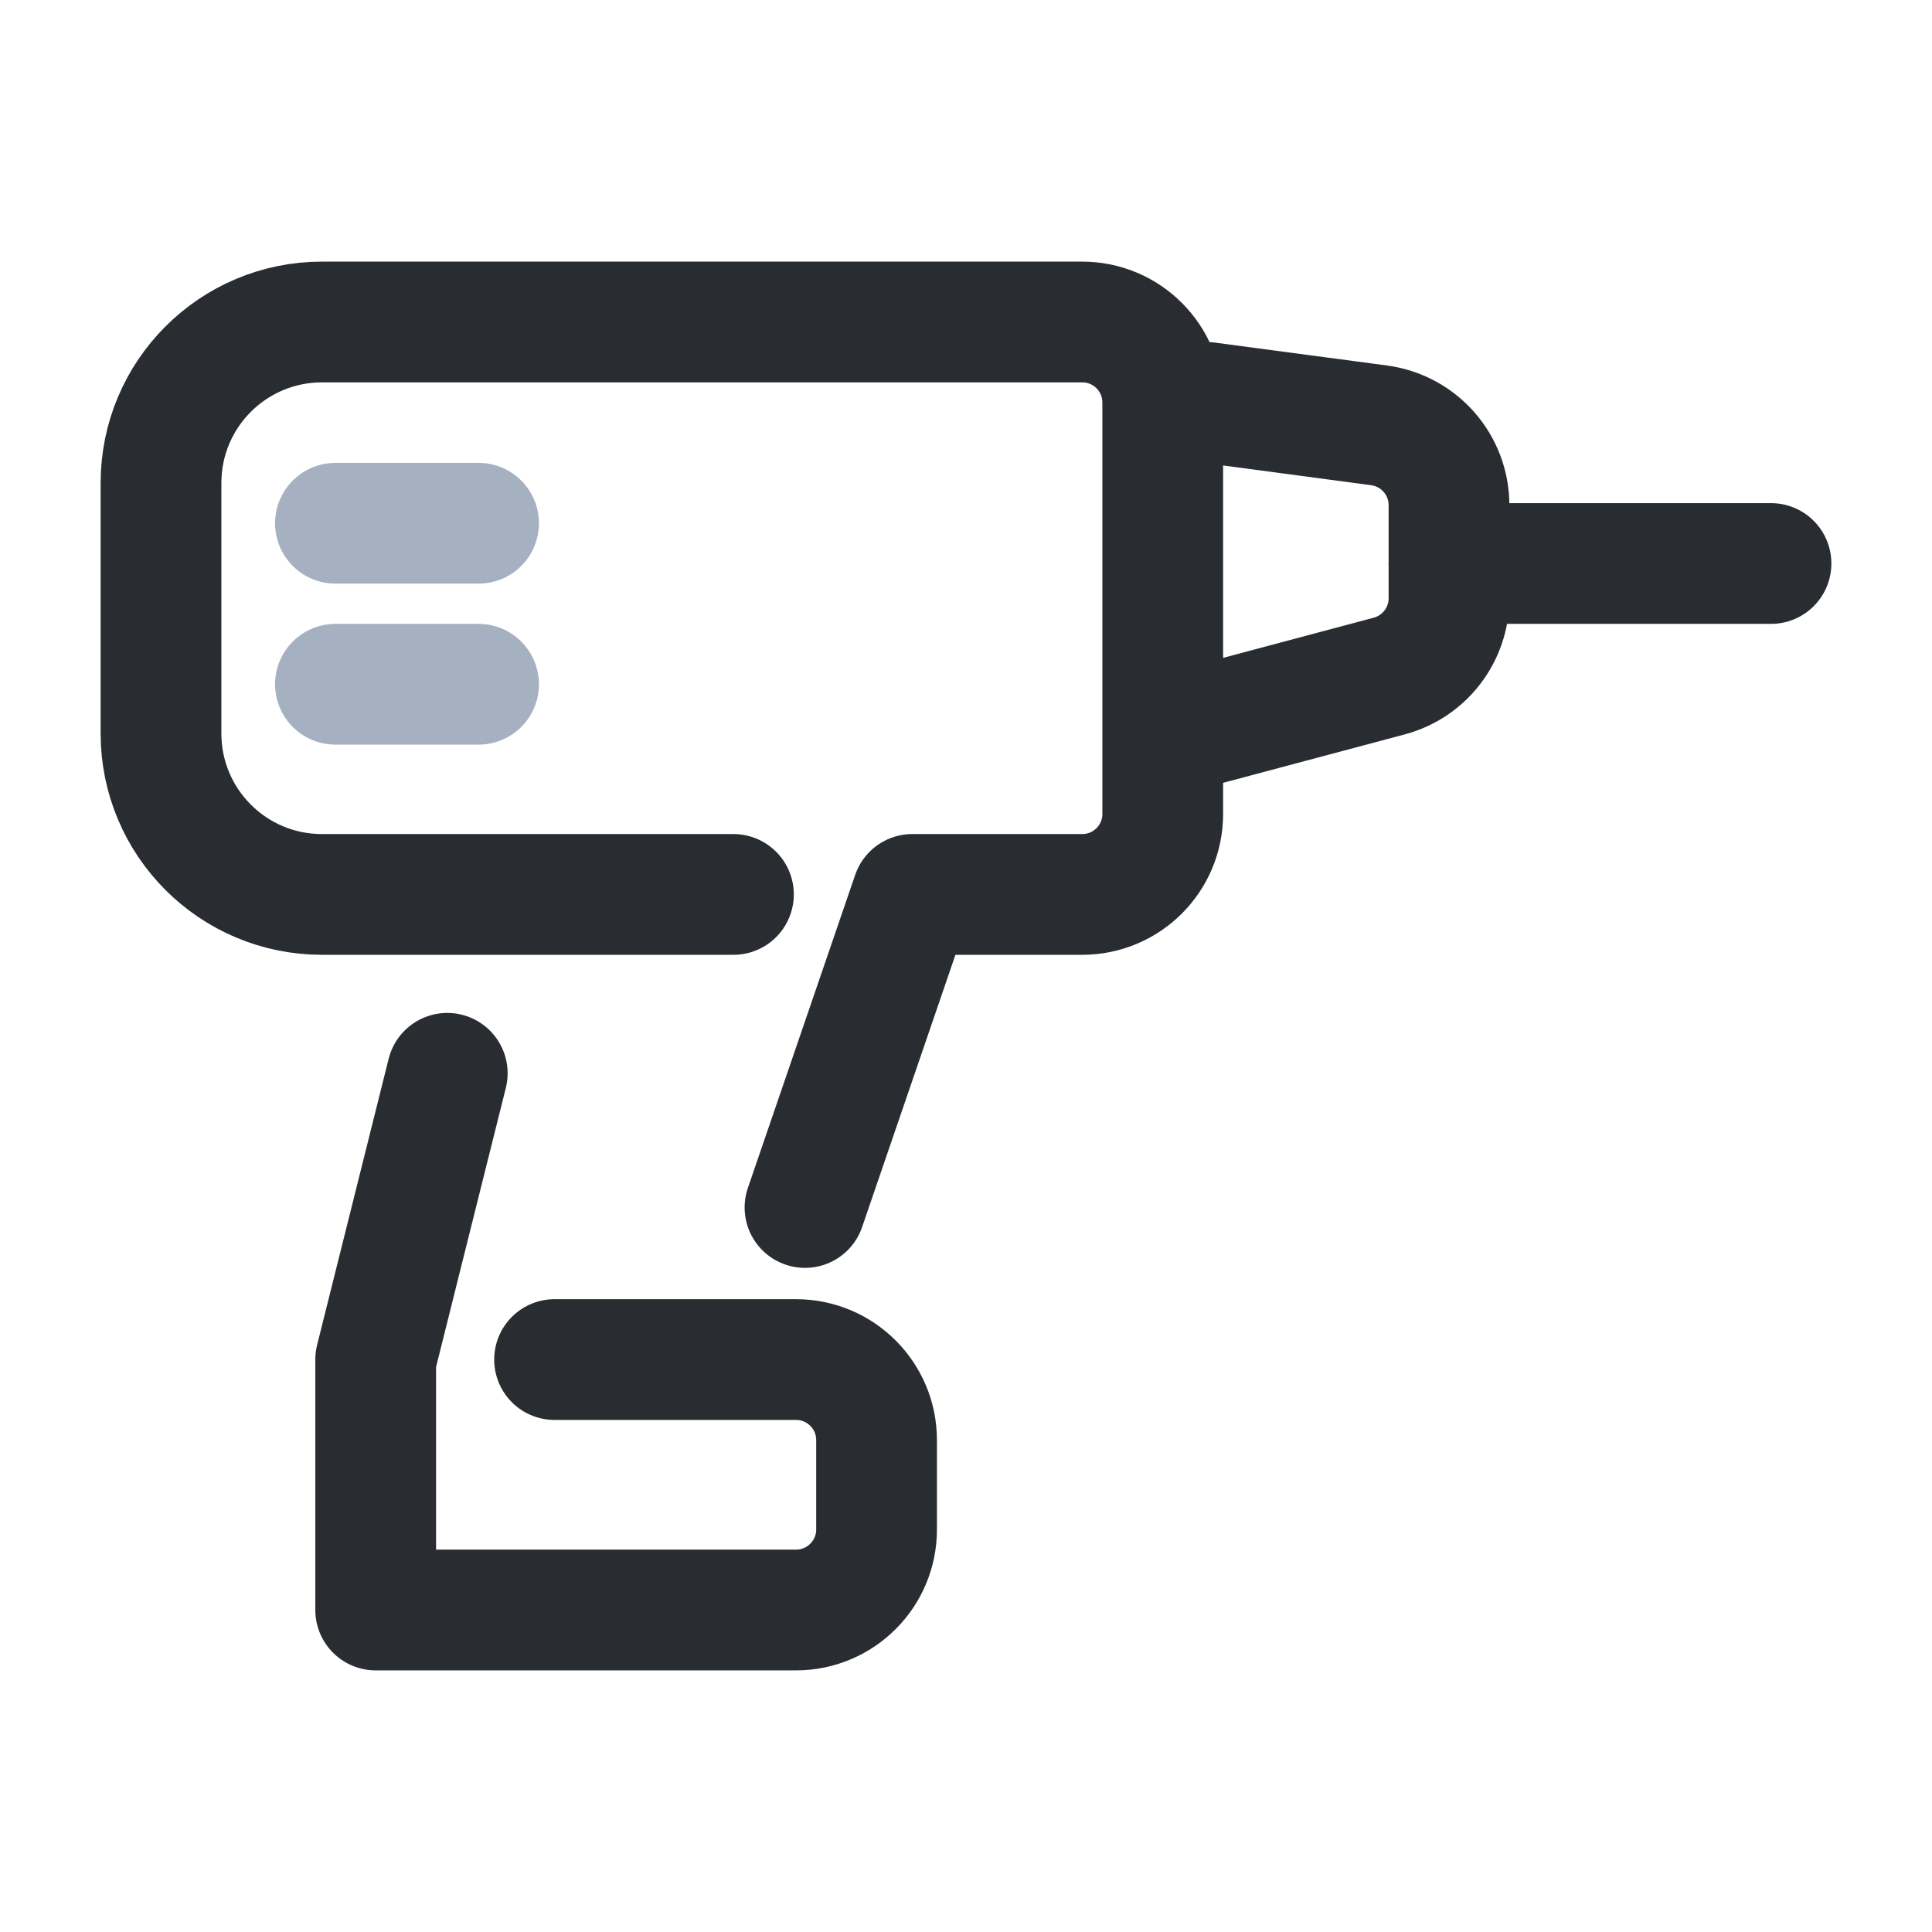 <?xml version="1.0" encoding="UTF-8"?> <svg xmlns="http://www.w3.org/2000/svg" width="24" height="24" viewBox="0 0 24 24" fill="none"> <path d="M9.111 11.111H4C2.895 11.111 2 10.216 2 9.111V6C2 4.895 2.895 4 4 4H13.444C13.997 4 14.444 4.448 14.444 5V10.111C14.444 10.663 13.997 11.111 13.444 11.111H11.333L10 15" stroke="#292D32" stroke-width="1.5" stroke-linecap="round" stroke-linejoin="round"></path> <path d="M5.556 13.333L4.667 16.889V20H9.889C10.441 20 10.889 19.552 10.889 19V17.889C10.889 17.337 10.441 16.889 9.889 16.889H6.889" stroke="#292D32" stroke-width="1.5" stroke-linecap="round" stroke-linejoin="round"></path> <path d="M4.167 6.5H5.945" stroke="#A5B1C1" stroke-width="1.5" stroke-linecap="round"></path> <path d="M4.167 8.5H5.945" stroke="#A5B1C1" stroke-width="1.5" stroke-linecap="round"></path> <path d="M15 5L17.132 5.284C17.629 5.351 18 5.774 18 6.276V7.432C18 7.885 17.695 8.281 17.258 8.398L15 9" stroke="#292D32" stroke-width="1.5" stroke-linecap="round" stroke-linejoin="round"></path> <path d="M18 7H22" stroke="#292D32" stroke-width="1.5" stroke-linecap="round" stroke-linejoin="round"></path> </svg> 